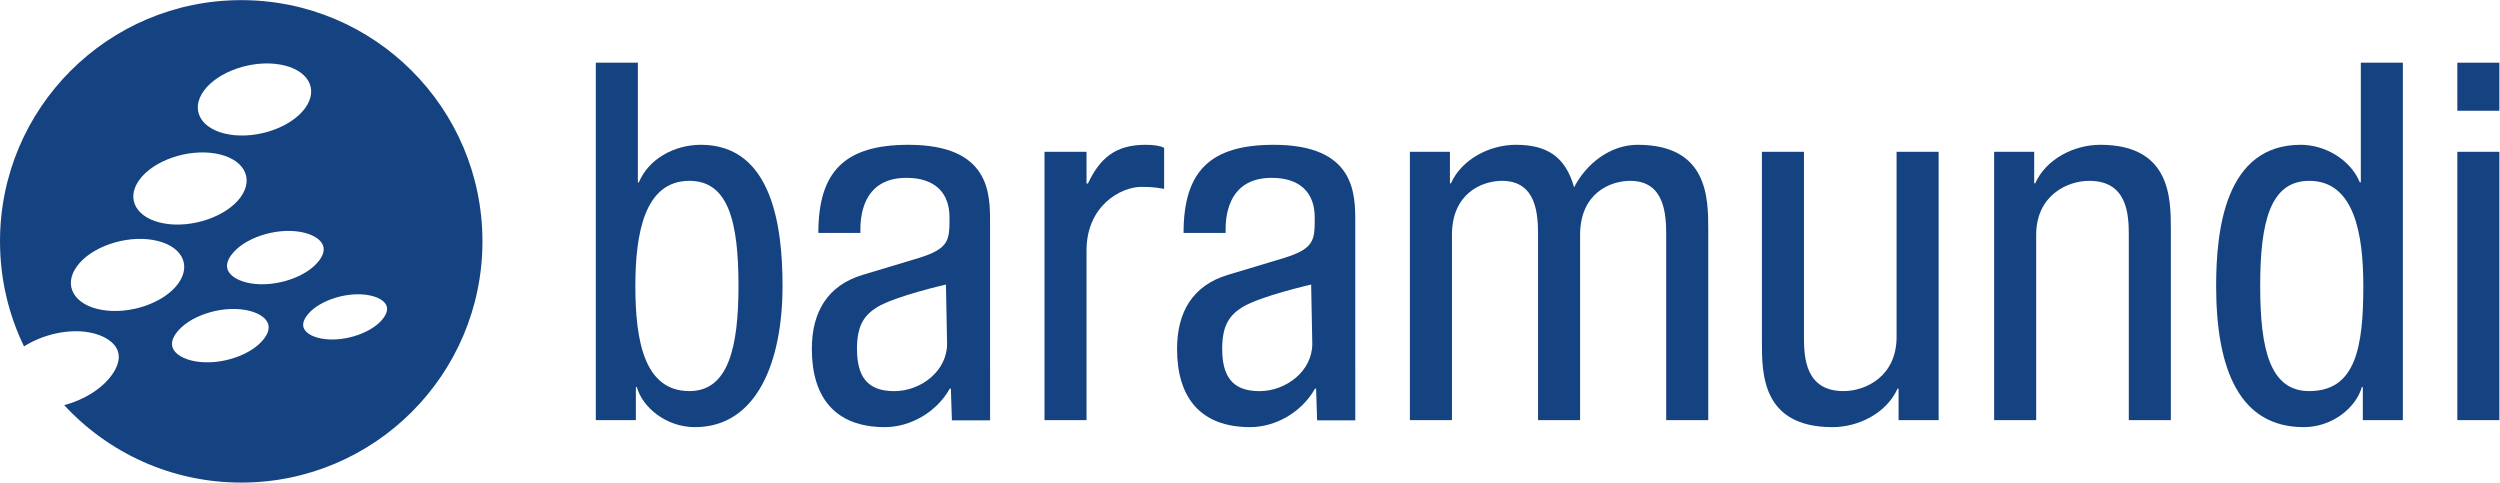 <?xml version="1.0" encoding="UTF-8" standalone="no"?>
<!-- Created with Inkscape (http://www.inkscape.org/) -->

<svg
   version="1.1"
   id="svg2"
   width="665.733"
   height="128.507"
   viewBox="0 0 665.733 128.507"
   sodipodi:docname="baramundi-software-gmbh-1.eps"
   xmlns:inkscape="http://www.inkscape.org/namespaces/inkscape"
   xmlns:sodipodi="http://sodipodi.sourceforge.net/DTD/sodipodi-0.dtd"
   xmlns="http://www.w3.org/2000/svg"
   xmlns:svg="http://www.w3.org/2000/svg">
  <defs
     id="defs6" />
  <sodipodi:namedview
     id="namedview4"
     pagecolor="#ffffff"
     bordercolor="#000000"
     borderopacity="0.25"
     inkscape:showpageshadow="2"
     inkscape:pageopacity="0.0"
     inkscape:pagecheckerboard="0"
     inkscape:deskcolor="#d1d1d1" />
  <g
     id="g8"
     inkscape:groupmode="layer"
     inkscape:label="ink_ext_XXXXXX"
     transform="matrix(1.333,0,0,-1.333,0,128.507)">
    <g
       id="g10"
       transform="scale(0.1)">
      <path
         d="m 1377.26,182.758 c 78.01,0 98.01,88.008 98.01,210.012 0,128.007 -20,210.011 -98.01,210.011 -90,0 -108.01,-106.008 -108.01,-210.011 0,-110.008 18.01,-210.012 108.01,-210.012 z m -187.01,656.039 h 84 V 599.781 h 2.01 c 19,46.004 70,75.008 124,75.008 145.01,0 163.01,-170.012 163.01,-282.019 0,-151.008 -51,-282.016 -175.01,-282.016 -58,0 -105.01,40 -116.01,80.004 h -1.99 v -66.004 h -80.01 v 714.043"
         style="fill:#154281;fill-opacity:1;fill-rule:nonzero;stroke:none"
         id="path12" />
      <path
         d="m 2086.57,660.789 h 84 v -63.344 h 2.81 c 24,51.004 55.2,77.344 115.2,77.344 17,0 29,-2.004 37,-6.004 v -82.004 c -8,1 -18,4.004 -45,4.004 -42,0 -110.01,-38.004 -110.01,-127.012 V 124.754 h -84 v 536.035"
         style="fill:#154281;fill-opacity:1;fill-rule:nonzero;stroke:none"
         id="path14" />
      <path
         d="m 2816.54,660.789 h 80 v -63.008 h 2 c 22,49.004 78.01,77.008 130.01,77.008 62,0 99.01,-24.004 116.01,-85.008 24,47.004 72,85.008 127,85.008 141.02,0 141.02,-107.008 141.02,-170.012 V 124.754 h -84.01 v 370.023 c 0,41 -3.01,108.004 -72.01,108.004 -39,0 -100,-24 -100,-108.004 V 124.754 h -84 v 370.023 c 0,41 -3.01,108.004 -72.02,108.004 -39,0 -100,-24 -100,-108.004 V 124.754 h -84 v 536.035"
         style="fill:#154281;fill-opacity:1;fill-rule:nonzero;stroke:none"
         id="path16" />
      <path
         d="m 3872.79,124.754 h -80.01 v 63.004 h -2 c -21.99,-49.004 -78,-77.004 -130,-77.004 -141.02,0 -141.02,107.008 -141.02,170.012 v 380.023 h 84.01 V 290.766 c 0,-41.004 3,-108.008 79.01,-108.008 45,0 106.01,30.004 106.01,108.008 v 370.023 h 84 V 124.754"
         style="fill:#154281;fill-opacity:1;fill-rule:nonzero;stroke:none"
         id="path18" />
      <path
         d="m 3983.68,660.789 h 80.01 v -63.008 h 2 c 22,49.004 78,77.008 130,77.008 141.02,0 141.02,-107.008 141.02,-170.012 V 124.754 h -84.01 v 370.023 c 0,41 -3.01,108.004 -79,108.004 -45.01,0 -106.02,-30 -106.02,-108.004 V 124.754 h -84 v 536.035"
         style="fill:#154281;fill-opacity:1;fill-rule:nonzero;stroke:none"
         id="path20" />
      <path
         d="m 4613.19,182.758 c 93.01,0 108.01,88.008 108.01,210.012 0,104.003 -18.01,210.011 -108.01,210.011 -78.01,0 -98.01,-82.004 -98.01,-210.011 0,-128.008 20,-210.012 98.01,-210.012 z m 187.01,-58.004 h -80.01 v 66.004 h -2 c -11,-40.004 -58,-80.004 -116.01,-80.004 -127,0 -175.01,113.004 -175.01,282.016 0,112.007 18.01,282.019 169.02,282.019 48,0 99,-29.004 118.01,-75.008 h 2 v 239.016 h 84 V 124.754"
         style="fill:#154281;fill-opacity:1;fill-rule:nonzero;stroke:none"
         id="path22" />
      <path
         d="m 4909,660.789 h 84.01 V 124.754 H 4909 Z m 0,178.008 h 84.01 V 742.789 H 4909 v 96.008"
         style="fill:#154281;fill-opacity:1;fill-rule:nonzero;stroke:none"
         id="path24" />
      <path
         d="m 524.98,286.652 v 0 0"
         style="fill:#154281;fill-opacity:1;fill-rule:nonzero;stroke:none"
         id="path26" />
      <path
         d="m 766.637,329.52 c -20.282,-28.786 -74.606,-48.325 -118.739,-42.711 -20.48,2.621 -35.597,10.277 -40.527,20.543 -3.441,7.226 -1.797,15.644 4.875,25.121 20.258,28.789 74.609,48.343 118.762,42.726 20.476,-2.625 35.625,-10.293 40.543,-20.601 4.269,-8.93 -0.293,-18.606 -4.914,-25.078 z M 528.258,288.441 c -24.629,-33.761 -87.664,-54.937 -137.801,-46.289 -23.262,4.032 -40.144,13.891 -45.254,26.45 -3.57,8.832 -1.265,18.894 6.84,30.007 24.594,33.766 87.672,54.957 137.82,46.305 23.266,-4.027 40.18,-13.91 45.278,-26.519 4.422,-10.926 -1.282,-22.364 -6.883,-29.954 z m -324.5,56.485 c -55.738,9.582 -78.219,48.683 -50.012,87.226 28.16,38.645 96.203,62.157 152.024,52.532 55.878,-9.633 78.308,-48.676 50.113,-87.286 -28.149,-38.652 -96.274,-62.097 -152.125,-52.472 z m 74.676,259.941 c 28.195,38.606 96.203,62.156 152.027,52.531 55.84,-9.628 78.266,-48.691 50.156,-87.343 -28.152,-38.539 -96.246,-62.082 -152.058,-52.528 -55.895,9.629 -78.231,48.739 -50.125,87.34 z m 128.808,177.891 c 28.196,38.566 96.285,62.078 152.106,52.402 55.882,-9.562 78.269,-48.672 50.152,-87.238 -28.18,-38.594 -96.27,-62.098 -152.098,-52.477 -55.808,9.59 -78.25,48.692 -50.16,87.313 z M 645.07,474.402 c 3.516,-8.812 1.227,-18.898 -6.902,-30.058 -24.586,-33.696 -87.664,-54.891 -137.824,-46.289 -23.184,4.062 -40.176,13.875 -45.215,26.492 -3.59,8.769 -1.277,18.902 6.848,29.996 24.593,33.766 87.734,54.883 137.839,46.305 23.168,-4.059 40.086,-13.868 45.254,-26.446 z M 481.891,963.777 C 215.75,963.777 0.004,748.031 0.004,481.887 0.004,406.676 17.25,335.504 47.977,272.078 c 37.82,23.793 88.203,35.77 130.925,27.84 29.2,-5.449 50.321,-19.398 56.536,-37.461 5.406,-15.648 -1.946,-32.191 -9.102,-43.191 C 206.891,189.047 169.09,165.543 128.203,154.711 216.23,59.602 342.078,-0.004 481.891,-0.004 c 266.136,0 481.89,215.754 481.89,481.891 0,266.144 -215.754,481.89 -481.89,481.89"
         style="fill:#154281;fill-opacity:1;fill-rule:nonzero;stroke:none"
         id="path28" />
      <path
         d="m 1786.34,182.652 c -55.75,0 -74.34,31.758 -74.34,84.571 0,45.972 13.7,66.515 40.11,83.14 37.16,22.496 137.59,45.207 137.59,45.207 l 2.26,-118.562 c 0,-53.793 -51.83,-94.356 -105.62,-94.356 z m 191.49,45.418 v 292.707 c 0,56.004 0,154.012 -163.01,154.012 -128.01,0 -180.01,-54.004 -180.01,-176.012 h 84 v 5 c 0,19 0,105.004 92.01,105.004 56,0 86,-29 86,-79.004 0,-45.004 0,-62 -61,-81.004 l -113.01,-34 c -69,-21 -101,-73.007 -101,-148.011 0,-96.008 46,-156.008 146,-156.008 50.01,0 102.62,28.976 129.62,76.976 l 2.12,0.079 2.06,-63.489 h 76.25 v 103.75 h -0.03"
         style="fill:#154281;fill-opacity:1;fill-rule:nonzero;stroke:none"
         id="path30" />
      <path
         d="m 2515.92,182.652 c -55.75,0 -74.33,31.758 -74.33,84.571 0,45.972 13.69,66.515 40.1,83.14 37.16,22.496 137.6,45.207 137.6,45.207 l 2.26,-118.562 c 0,-53.793 -51.84,-94.356 -105.63,-94.356 z m 191.49,45.418 v 292.707 c 0,56.004 0,154.012 -163.01,154.012 -128.01,0 -180.01,-54.004 -180.01,-176.012 h 84.01 v 5 c 0,19 0,105.004 92,105.004 56.01,0 86.01,-29 86.01,-79.004 0,-45.004 0,-62 -61.01,-81.004 l -113,-34 c -69,-21 -101.01,-73.007 -101.01,-148.011 0,-96.008 46,-156.008 146.01,-156.008 50,0 102.62,28.976 129.62,76.976 l 2.12,0.079 2.05,-63.489 h 76.25 v 103.75 h -0.03"
         style="fill:#154281;fill-opacity:1;fill-rule:nonzero;stroke:none"
         id="path32" />
    </g>
  </g>
</svg>

